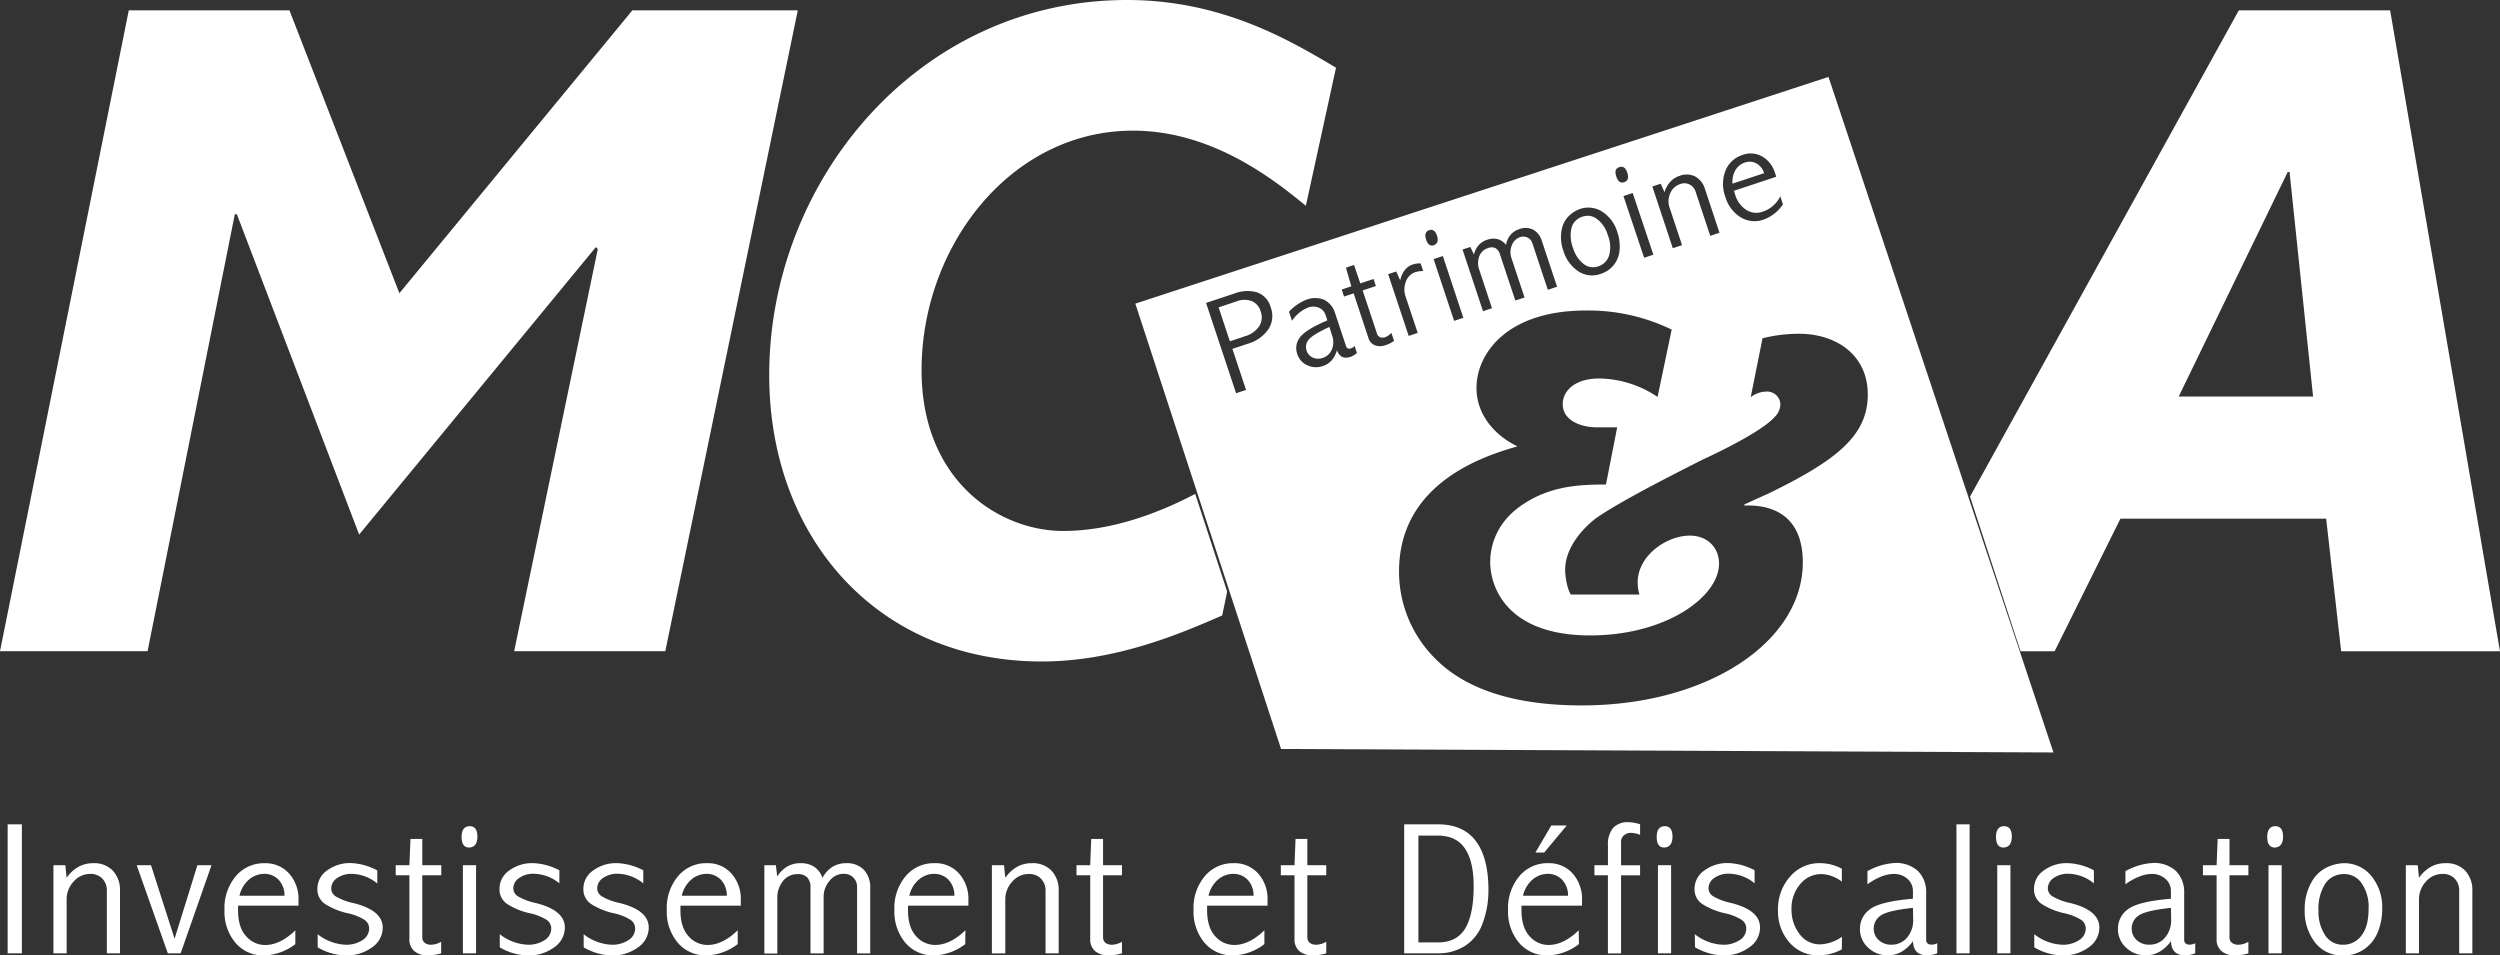 <svg xmlns="http://www.w3.org/2000/svg" viewBox="0 0 617.51 235.98"><rect x="0" y="0" width="617.51" height="235.98" fill="#333333" stroke="none"/><g data-name="Calque 2"><path fill="none" d="M565.07 42.49l-26.92 55.45h33.19l-5.81-55.45h-.46z"/><path d="M71.49 2.55l27.16 69.88L156.2 2.55h40.86l-32.73 158.3H127l20.66-99.34-.48-.47-58.47 71-30.2-79.11H58L36.45 160.85H0L31.81 2.55zm191.14 128.6c-15.78 0-35-12.3-35-39.71 0-30.62 22-59.17 52.21-59.17 19.74 0 35.05 12.29 42.71 18.56L330 16.72C319 10.21 302.1 0 278.42 0 226.89 0 190 44.56 190 92.62c0 40.38 26.92 70.77 67.32 70.77 18.33 0 34.56-7 44.57-11.37l1.22-5.89-7.89-24.13c-9 4.71-20.6 9.15-32.59 9.15zM590.37 2.55H553l-66.4 120.12 12.48 38.19h8.42l16.25-32.74h50.82l3.7 32.74h39.23zm-52.22 95.39l26.92-55.45h.46l5.81 55.45zM328.37 80.75q-4.29 2-5.19 3.23a2.82 2.82 0 00-.44 2.62 2.76 2.76 0 001.54 1.73 3.28 3.28 0 002.45.07 3.6 3.6 0 002.27-2.13 4.83 4.83 0 000-3.48z" fill="#fff"/><path d="M309.17 74.37a5.17 5.17 0 00-3.69.06L301 75.92l2.78 8.37 3.73-1.24a6.29 6.29 0 003.49-2.43 4.12 4.12 0 00.38-3.73 3.87 3.87 0 00-2.21-2.52z" fill="#fff"/><path d="M451.64 19L280.43 75l36 110 190.78.86zM313.28 81.35a9.31 9.31 0 01-5.1 3.57l-3.77 1.25 3.37 10.14-2.46.82-7.42-22.31 7-2.32a8.76 8.76 0 015.66-.27 5.38 5.38 0 013.31 3.68 6 6 0 01-.59 5.44zm112.92-39.2a6.66 6.66 0 014.22-3.88 5.72 5.72 0 014.87.39 6.93 6.93 0 013.12 4l.33 1-10.46 3.47.26.78a6.74 6.74 0 002.9 4 4.56 4.56 0 003.78.43 7.39 7.39 0 004.52-3.86l.66 2a9.84 9.84 0 01-4.73 3.74 6.61 6.61 0 01-5.7-.53 8.79 8.79 0 01-3.79-5.05 9 9 0 01.02-6.49zm-16 3.23l.94 2.1a6.6 6.6 0 011.42-2.57 5.42 5.42 0 012.33-1.48 4.71 4.71 0 013.86.18 5.16 5.16 0 012.39 3.09l3.58 10.79-2.28.76-3.58-10.79a3.07 3.07 0 00-1.51-1.88 2.93 2.93 0 00-2.33-.12 4 4 0 00-2.47 2.31 4.71 4.71 0 00-.17 3.47l3.09 9.31-2.28.76-5.06-15.25zm-1.81 17.53l-2.28.76L401 48.43l2.28-.76zM400 41.28q1.35-.45 1.94 1.36c.42 1.26.17 2.05-.76 2.36s-1.53-.17-1.94-1.39-.24-2.03.76-2.33zm-14.28 15.59a6.35 6.35 0 011.85-3.58 7.83 7.83 0 012.65-1.66 6.34 6.34 0 015.47.61 9 9 0 013.82 5.16 10.85 10.85 0 01.55 4.18 6.8 6.8 0 01-1.34 3.73 6.55 6.55 0 01-3.29 2.32 6.17 6.17 0 01-5.62-.64 9.3 9.3 0 01-3.66-5.06 9.82 9.82 0 01-.43-5.06zM363.19 61l.88 1.87a5.43 5.43 0 011.17-2.31 4.75 4.75 0 012.1-1.34 4.4 4.4 0 012.59-.15A4 4 0 01372 60.5a5.21 5.21 0 011.1-2.48 4.63 4.63 0 012.16-1.42 4.23 4.23 0 013.45.14 4.49 4.49 0 012.11 2.7l3.78 11.38-2.28.76-3.78-11.39a2.35 2.35 0 00-3.11-1.6 3.28 3.28 0 00-2 2 4.4 4.4 0 00-.11 3.1l3.25 9.79-2.28.75-3.78-11.37a2.58 2.58 0 00-1.13-1.57 2.31 2.31 0 00-1.86 0 3.31 3.31 0 00-2.13 2 4.88 4.88 0 000 3.37l3.14 9.47-2.22.74-5.06-15.25zm-1.74 17.5l-2.28.76L354.11 64l2.28-.76zM353 56.86q1.34-.45 1.94 1.35t-.76 2.36c-.88.29-1.53-.17-1.93-1.39s-.13-2.01.75-2.32zm-8.14 10.2l1 2.19a6.41 6.41 0 011.14-2.56 4.2 4.2 0 012-1.38 5.21 5.21 0 011.91-.24l.63 1.89a6.05 6.05 0 00-1.88.24 3.75 3.75 0 00-2.41 2.38 5.33 5.33 0 00-.07 3.65l3 9-2.23.74-5.07-15.25zm-11.38 21.1q-2.35.78-3.24-1.65a6.76 6.76 0 01-1.31 2.49 5 5 0 01-2.15 1.4 5.06 5.06 0 01-3.89-.18 4.55 4.55 0 01-2.47-2.79 4.33 4.33 0 01.6-4q1.29-1.92 6.84-4.29l-.43-1.31a2.9 2.9 0 00-1.66-1.82 3.6 3.6 0 00-2.64-.06 8.72 8.72 0 00-4 3.29l-.74-2.24a11.59 11.59 0 014.19-2.92 5.88 5.88 0 014.56 0 5.44 5.44 0 012.65 3.32l2.68 8.06a.85.85 0 001.23.57 2.34 2.34 0 00.9-.56l.57 1.72a4.89 4.89 0 01-1.65.98zm8.63-2.87a3.66 3.66 0 01-2.52 0 2.78 2.78 0 01-1.59-1.83l-3.64-11-2.37.79-.58-1.74 2.37-.79-1.33-4.6 2-.68L336 70l3.27-1.09.58 1.74-3.27 1.09 3.54 10.65a1.33 1.33 0 00.74.89 1.88 1.88 0 001.31 0 3.88 3.88 0 001.51-1.07l.66 2a8.52 8.52 0 01-2.19 1.09zm103.19 53.63c0 19.53-23.4 35.32-54.56 35.32-9.15 0-26-1.1-36.29-11.62a30.26 30.26 0 01-8.88-21.49c0-22.44 22.18-28.8 29.25-30.88-5.83-2.79-10.12-8-10.12-14.43 0-8.44 7.48-19.12 27-19.12a47.07 47.07 0 0121.21 4.71l-3.48 16.64A26.35 26.35 0 00395 93.49c-5.81 0-9 2.9-9 6.37 0 3.89 4.31 5.69 8.45 5.69h5l-2.77 14.13c-6.24 0-13.3.28-20 4.58-7.75 4.83-8.59 11.64-8.59 14.54 0 6.65 4.57 18.15 24.66 18.15 18.83 0 31.86-9.57 31.86-17.74 0-4-2.92-6.91-7.2-6.91-5.83 0-12.89 5-12.89 11.5a10.45 10.45 0 00.42 3.05H388c-1.12-1.81-1.4-5.14-1.4-6.11 0-6.64 6.38-11.92 8-13 6.65-4.56 22-12.19 25.77-14.12 6-2.77 15-7.34 17.88-10.52a4.71 4.71 0 001.52-3.2 3.29 3.29 0 00-3.45-3.18 6.51 6.51 0 00-3.89 1.39l2.92-14.56a37.77 37.77 0 019-1.11c9.27 0 17 5.27 17 15 0 10.11-7.61 16.21-24.36 24.38l-6.11 2.77v.28c3.07-.08 14.42-.21 14.42 14.05z" fill="#fff"/><path d="M391.08 65.13a3.77 3.77 0 003.72.65 4.05 4.05 0 002.64-2.63 7.7 7.7 0 00-.28-5 7.62 7.62 0 00-2.7-4.06 3.77 3.77 0 00-3.45-.61 4 4 0 00-2.85 2.82 8.64 8.64 0 00.4 5 7.86 7.86 0 002.52 3.83zm42.62-24.84a3.59 3.59 0 00-2.72-.15 4.26 4.26 0 00-2.27 1.81 5.45 5.45 0 00-.76 3.41l7.79-2.59a4.09 4.09 0 00-2.04-2.48zM1.89 203.61H5.4v31.87H1.89zm11.31 10.1h2.94l.31 3.11a9 9 0 012.93-2.71 7.37 7.37 0 013.62-.9 6.38 6.38 0 014.89 1.87 7 7 0 011.75 5v15.4h-3.25v-15.4a4.16 4.16 0 00-1.13-3.08 4 4 0 00-2.94-1.14 5.36 5.36 0 00-4.16 1.91 6.4 6.4 0 00-1.7 4.4v13.3H13.2zm20.56 0h3.54l5.82 18.16 5.64-18.16h3.48l-7.62 21.77h-3.16zm39.19 19.49a13.3 13.3 0 01-7.68 2.8 9 9 0 01-7.11-3.12 11.93 11.93 0 01-2.71-8.12 12.18 12.18 0 012.8-8.35 9 9 0 017.09-3.19 7.78 7.78 0 016.09 2.57 9.39 9.39 0 012.3 6.5v1.42H58.8v1.12q0 4.25 2 6.42a6.18 6.18 0 004.69 2.17q3.72 0 7.46-3.63zm-2.68-11.95a5.56 5.56 0 00-1.57-4.06 4.89 4.89 0 00-3.42-1.35 5.85 5.85 0 00-3.7 1.35 7.4 7.4 0 00-2.43 4.06zm8.19 9.5a11.92 11.92 0 006.89 2.6 7.22 7.22 0 004.18-1.13 3.39 3.39 0 001.65-2.88 2.57 2.57 0 00-1.1-2.11 13 13 0 00-4.25-1.67 17.13 17.13 0 01-5.65-2.35 4.32 4.32 0 01-1.78-3.68 5.47 5.47 0 012.4-4.53 9.56 9.56 0 015.94-1.82 15 15 0 016.45 1.82v3.23a10.21 10.21 0 00-6.3-2.38 6 6 0 00-3.65 1.06 3.1 3.1 0 00-1.43 2.54 2.37 2.37 0 001.29 2.06 14.68 14.68 0 004.21 1.56q7.23 1.78 7.23 6.08a5.9 5.9 0 01-2.65 4.85 10.43 10.43 0 01-6.42 2 14.22 14.22 0 01-7-2zm22.93-23.53h2.92v6.49H109v2.49h-4.7v15.21a1.82 1.82 0 00.57 1.45 2.55 2.55 0 001.7.49 5.25 5.25 0 002.4-.73v2.86a11.76 11.76 0 01-3.33.5 5 5 0 01-3.25-1 3.78 3.78 0 01-1.27-3.11V216.2h-3.38v-2.49h3.38zm14.61-3.15q1.92 0 1.92 2.57t-2 2.71q-1.9 0-1.9-2.62t1.98-2.66zm-1.66 9.64h3.25v21.77h-3.25zm9.1 17.04a11.92 11.92 0 006.89 2.6 7.23 7.23 0 004.18-1.13 3.38 3.38 0 001.65-2.88 2.57 2.57 0 00-1.1-2.11 13 13 0 00-4.25-1.67 17.12 17.12 0 01-5.65-2.35 4.32 4.32 0 01-1.78-3.68 5.47 5.47 0 012.4-4.51 9.56 9.56 0 015.94-1.82 15 15 0 016.45 1.77v3.23a10.22 10.22 0 00-6.3-2.38 6 6 0 00-3.65 1.06 3.09 3.09 0 00-1.43 2.54 2.37 2.37 0 001.29 2.06 14.71 14.71 0 004.21 1.56q7.23 1.78 7.23 6.08a5.9 5.9 0 01-2.65 4.88 10.43 10.43 0 01-6.42 2 14.23 14.23 0 01-7-2zm20.72 0a11.93 11.93 0 006.89 2.6 7.23 7.23 0 004.18-1.13 3.39 3.39 0 001.65-2.88 2.57 2.57 0 00-1.1-2.11 13 13 0 00-4.25-1.67 17.13 17.13 0 01-5.65-2.35 4.32 4.32 0 01-1.78-3.68 5.47 5.47 0 012.4-4.51 9.56 9.56 0 015.94-1.82 15 15 0 016.45 1.77v3.23a10.21 10.21 0 00-6.3-2.38 6 6 0 00-3.65 1.06 3.09 3.09 0 00-1.43 2.54 2.37 2.37 0 001.29 2.06 14.67 14.67 0 004.21 1.56q7.23 1.78 7.23 6.08a5.9 5.9 0 01-2.65 4.88 10.42 10.42 0 01-6.41 2 14.23 14.23 0 01-7-2zm38.05 2.45a13.3 13.3 0 01-7.68 2.79 9 9 0 01-7.11-3.12 11.92 11.92 0 01-2.72-8.12 12.18 12.18 0 012.8-8.35 9 9 0 017.09-3.19 7.77 7.77 0 016.09 2.57 9.39 9.39 0 012.3 6.5v1.42h-14.91v1.12q0 4.25 2 6.42a6.18 6.18 0 004.69 2.17q3.72 0 7.46-3.63zm-2.69-11.95a5.55 5.55 0 00-1.57-4.06 4.89 4.89 0 00-3.42-1.35 5.85 5.85 0 00-3.7 1.35 7.4 7.4 0 00-2.43 4.06zm23.63-4.41a7.14 7.14 0 012.48-2.73 6.33 6.33 0 013.38-.9 5.73 5.73 0 014.38 1.66 6.12 6.12 0 011.56 4.38v16.24h-3.25v-16.27a3.19 3.19 0 00-3.3-3.39 4.43 4.43 0 00-3.5 1.74 6 6 0 00-1.46 3.93v14h-3.25v-16.26a3.52 3.52 0 00-.79-2.5 3.14 3.14 0 00-2.39-.83 4.48 4.48 0 00-3.62 1.72A6.6 6.6 0 00192 222v13.52h-3.2v-21.81h2.84l.34 2.79a7.34 7.34 0 012.49-2.47 6.43 6.43 0 013.26-.82 6 6 0 013.4.9 5.37 5.37 0 012.02 2.73zm35.27 16.36a13.3 13.3 0 01-7.68 2.79 9 9 0 01-7.11-3.12 11.94 11.94 0 01-2.71-8.12 12.18 12.18 0 012.8-8.35 9 9 0 017.09-3.19 7.78 7.78 0 016.09 2.57 9.39 9.39 0 012.3 6.5v1.42h-14.92v1.12q0 4.25 2 6.42a6.18 6.18 0 004.72 2.16q3.72 0 7.46-3.63zm-2.68-11.95a5.57 5.57 0 00-1.57-4.06 4.9 4.9 0 00-3.43-1.35 5.85 5.85 0 00-3.7 1.35 7.41 7.41 0 00-2.44 4.06zm9.26-7.54h3l.31 3.11a8.93 8.93 0 012.92-2.71 7.37 7.37 0 013.62-.9 6.39 6.39 0 014.9 1.87 7 7 0 011.75 5v15.4h-3.25v-15.4a4.15 4.15 0 00-1.14-3.06 4 4 0 00-2.94-1.14 5.36 5.36 0 00-4.16 1.91 6.4 6.4 0 00-1.7 4.4v13.3H245zm24.54-6.49h2.92v6.49h4.67v2.49h-4.67v15.21a1.82 1.82 0 00.57 1.45 2.55 2.55 0 001.7.49 5.25 5.25 0 002.4-.73v2.86a11.75 11.75 0 01-3.33.5 5 5 0 01-3.25-1 3.78 3.78 0 01-1.26-3.11V216.2h-3.39v-2.49h3.38zm42.77 25.98a13.3 13.3 0 01-7.68 2.79 9 9 0 01-7.11-3.12 11.93 11.93 0 01-2.71-8.12 12.19 12.19 0 012.8-8.35 9 9 0 017.09-3.19 7.77 7.77 0 016.09 2.57 9.4 9.4 0 012.3 6.5v1.42h-14.93v1.12q0 4.25 2 6.42a6.18 6.18 0 004.69 2.17q3.72 0 7.46-3.63zm-2.68-11.95a5.55 5.55 0 00-1.57-4.06 4.9 4.9 0 00-3.42-1.35 5.85 5.85 0 00-3.7 1.35 7.41 7.41 0 00-2.43 4.06zM320 207.22h2.92v6.49h4.67v2.49h-4.67v15.21a1.81 1.81 0 00.57 1.45 2.55 2.55 0 001.7.49 5.24 5.24 0 002.4-.73v2.86a11.75 11.75 0 01-3.33.5 5 5 0 01-3.25-1 3.78 3.78 0 01-1.26-3.11V216.2h-3.38v-2.49h3.38zm26.84-3.61h8.31q6.3 0 9.4 4.15t3.1 12.05a23.11 23.11 0 01-1.41 8.18 11 11 0 01-4.34 5.62 12.26 12.26 0 01-6.75 1.87h-8.31zm3.51 2.79v26.38h4.81q4.71 0 6.78-3.5t2.06-10.44q0-6.06-2.15-9.25t-6.7-3.19zM390 233.2a13.3 13.3 0 01-7.68 2.79 9 9 0 01-7.11-3.12 11.93 11.93 0 01-2.71-8.12 12.19 12.19 0 012.8-8.35 9 9 0 017.08-3.19 7.78 7.78 0 016.09 2.57 9.4 9.4 0 012.3 6.5v1.42h-14.96v1.12q0 4.25 2 6.42a6.17 6.17 0 004.68 2.17q3.72 0 7.46-3.63zm-2.69-11.95a5.55 5.55 0 00-1.57-4.06 4.9 4.9 0 00-3.42-1.35 5.85 5.85 0 00-3.7 1.35 7.4 7.4 0 00-2.43 4.06zm-4.13-17.36H387l-5.58 6.69h-2.17zm13.99 9.82v-4.91a6.29 6.29 0 011.26-4.28 4.81 4.81 0 013.79-1.43 9.63 9.63 0 012.89.52v2.61a6.27 6.27 0 00-2.21-.5 2.57 2.57 0 00-1.8.63 2.11 2.11 0 00-.69 1.64v5.73h4.7v2.49h-4.7v19.28h-3.25V216.2h-3.33v-2.49zm14.02-9.64q1.92 0 1.92 2.57t-2 2.71q-1.9 0-1.9-2.62t1.98-2.66zm-1.67 9.64h3.25v21.77h-3.25zm9.1 17.04a11.92 11.92 0 006.89 2.6 7.22 7.22 0 004.18-1.13 3.38 3.38 0 001.65-2.88 2.57 2.57 0 00-1.1-2.11 13 13 0 00-4.25-1.67 17.16 17.16 0 01-5.65-2.35 4.33 4.33 0 01-1.78-3.68A5.47 5.47 0 01421 215a9.56 9.56 0 015.94-1.82 15 15 0 016.45 1.77v3.23a10.21 10.21 0 00-6.3-2.38 6 6 0 00-3.65 1.06 3.09 3.09 0 00-1.43 2.54 2.37 2.37 0 001.29 2.06 14.72 14.72 0 004.21 1.56q7.23 1.78 7.23 6.08a5.9 5.9 0 01-2.64 4.88 10.44 10.44 0 01-6.42 2 14.23 14.23 0 01-7-2zm36.32 3.75a12.3 12.3 0 01-5.63 1.48 9.29 9.29 0 01-7.33-3.21 11.62 11.62 0 01-2.81-7.94 12.15 12.15 0 012.93-8.25 9.56 9.56 0 017.58-3.38 11.48 11.48 0 015.26 1.38v3.19a8.69 8.69 0 00-5-1.87 6.71 6.71 0 00-5.29 2.49 9.25 9.25 0 00-2.14 6.26 9.83 9.83 0 001.94 6 6.16 6.16 0 005.21 2.61 10.05 10.05 0 005.32-1.88zm6.34-19.33a15.64 15.64 0 016.63-2 7.94 7.94 0 015.86 2 7.34 7.34 0 012 5.4v11.5q0 1.26 1.34 1.26a3.15 3.15 0 001.4-.34v2.47a6.68 6.68 0 01-2.53.5q-3.36 0-3.46-3.5a9.08 9.08 0 01-2.81 2.62 6.69 6.69 0 01-3.36.88 6.86 6.86 0 01-4.93-1.9 6.15 6.15 0 01-2-4.64 5.87 5.87 0 012.46-4.82q2.46-1.92 10.62-2.61v-1.87a3.89 3.89 0 00-1.36-3.05 4.9 4.9 0 00-3.37-1.2q-2.87 0-6.51 2.54zm11.23 9.07q-6.36.69-8 1.93a3.79 3.79 0 00-1.69 3.17 3.73 3.73 0 001.24 2.87 4.43 4.43 0 003.12 1.13 4.89 4.89 0 003.86-1.74 6.53 6.53 0 001.52-4.47zm10.74-20.63h3.25v31.87h-3.25zm11.75.46q1.92 0 1.92 2.57t-2 2.71q-1.9 0-1.9-2.62t1.98-2.66zm-1.67 9.64h3.25v21.77h-3.25zm9.14 17.04a11.93 11.93 0 006.89 2.6 7.22 7.22 0 004.18-1.13 3.38 3.38 0 001.65-2.88 2.57 2.57 0 00-1.1-2.11 13 13 0 00-4.25-1.67 17.17 17.17 0 01-5.65-2.35 4.33 4.33 0 01-1.78-3.68 5.46 5.46 0 012.4-4.51 9.56 9.56 0 015.94-1.82 15 15 0 016.45 1.77v3.23a10.21 10.21 0 00-6.3-2.38 6 6 0 00-3.65 1.06 3.09 3.09 0 00-1.43 2.54 2.37 2.37 0 001.29 2.06 14.68 14.68 0 004.21 1.56q7.23 1.78 7.23 6.08a5.9 5.9 0 01-2.65 4.88 10.43 10.43 0 01-6.42 2 14.23 14.23 0 01-7-2zM525 215.17a15.66 15.66 0 016.64-2 7.94 7.94 0 015.86 2 7.35 7.35 0 012 5.4v11.5q0 1.26 1.34 1.26a3.15 3.15 0 001.39-.34v2.47a6.69 6.69 0 01-2.53.5q-3.36 0-3.46-3.5a9.08 9.08 0 01-2.82 2.62 6.68 6.68 0 01-3.35.88 6.86 6.86 0 01-4.93-1.9 6.16 6.16 0 01-2-4.64 5.87 5.87 0 012.46-4.82q2.46-1.92 10.62-2.61v-1.87a3.89 3.89 0 00-1.36-3.05 4.89 4.89 0 00-3.37-1.2q-2.86 0-6.51 2.54zm11.23 9.07q-6.36.69-8 1.93a3.8 3.8 0 00-1.69 3.17 3.73 3.73 0 001.24 2.87 4.43 4.43 0 003.12 1.13 4.89 4.89 0 003.86-1.74 6.54 6.54 0 001.52-4.47zm11.54-17.02h2.92v6.49h4.67v2.49h-4.67v15.21a1.82 1.82 0 00.57 1.45 2.54 2.54 0 001.7.49 5.25 5.25 0 002.4-.73v2.86a11.74 11.74 0 01-3.33.5 5 5 0 01-3.25-1 3.77 3.77 0 01-1.27-3.11V216.2h-3.38v-2.49h3.38zm14.23-3.15q1.92 0 1.92 2.57t-2 2.71q-1.9 0-1.9-2.62t1.98-2.66zm-1.67 9.64h3.25v21.77h-3.25zm18.61-.5a8.6 8.6 0 016.76 3.12 12.16 12.16 0 012.71 8.26 14.76 14.76 0 01-1.07 5.61 9.31 9.31 0 01-3.32 4.22 8.85 8.85 0 01-5.21 1.58 8.38 8.38 0 01-7-3.22 12.61 12.61 0 01-2.54-8.06 13.26 13.26 0 011.6-6.67 8.56 8.56 0 013.91-3.82 10.53 10.53 0 014.16-1.02zm.22 2.7a5.48 5.48 0 00-4.86 2.42 11.67 11.67 0 00-1.63 6.6 10.63 10.63 0 001.6 6 5.1 5.1 0 004.5 2.42 5.5 5.5 0 004.51-2.25q1.77-2.25 1.77-6.57a10.27 10.27 0 00-1.73-6.37 5.11 5.11 0 00-4.17-2.26zm15.09-2.2h2.94l.31 3.11a9 9 0 012.92-2.71 7.38 7.38 0 013.62-.9 6.38 6.38 0 014.89 1.87 7 7 0 011.75 5v15.4h-3.25v-15.4a4.16 4.16 0 00-1.13-3.08 4 4 0 00-2.94-1.14 5.37 5.37 0 00-4.16 1.91 6.41 6.41 0 00-1.7 4.4v13.3h-3.25z" fill="#fff"/></g></svg>